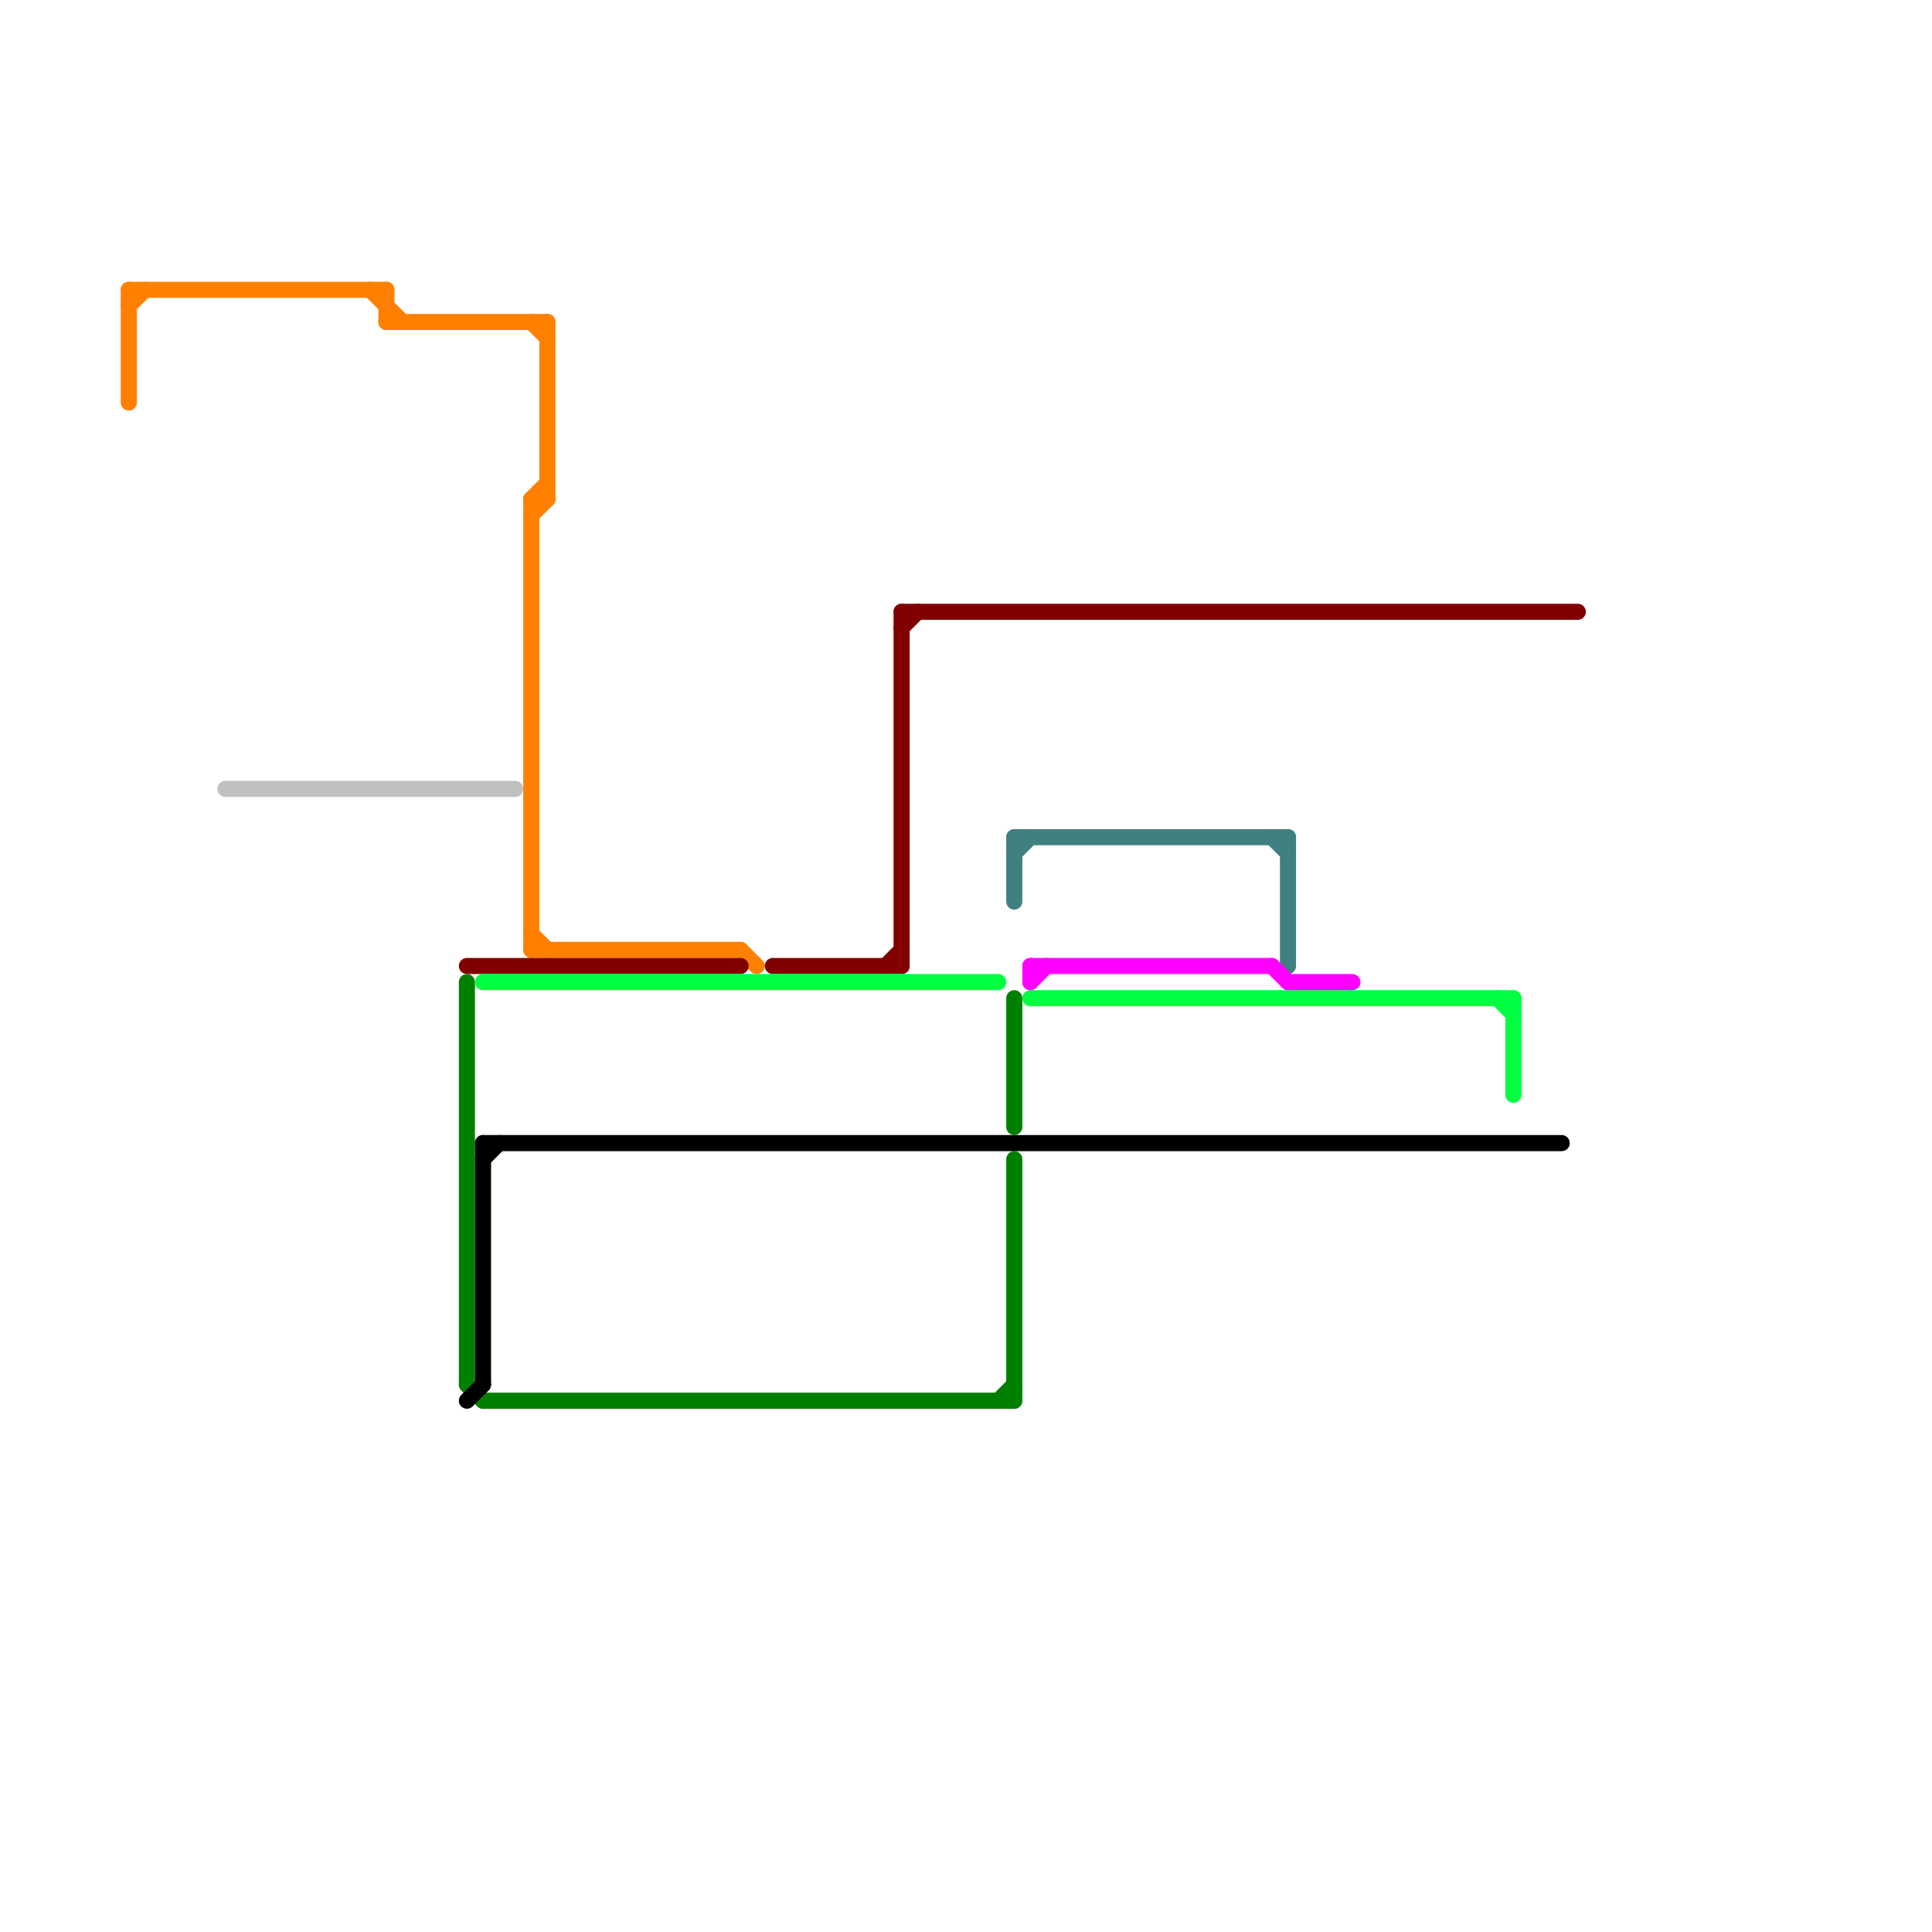 
<svg version="1.1" xmlns="http://www.w3.org/2000/svg" viewBox="0 0 120 120">
<style>text { font: 1px Helvetica; font-weight: 600; white-space: pre; dominant-baseline: central; } line { stroke-width: 1; fill: none; stroke-linecap: round; stroke-linejoin: round; } .c0 { stroke: #ff8000 } .c1 { stroke: #c0c0c0 } .c2 { stroke: #800000 } .c3 { stroke: #008000 } .c4 { stroke: #000000 } .c5 { stroke: #00ff40 } .c6 { stroke: #408080 } .c7 { stroke: #ff00ff }</style><defs><g id="wm-xf"><circle r="1.2" fill="#000"/><circle r="0.9" fill="#fff"/><circle r="0.6" fill="#000"/><circle r="0.3" fill="#fff"/></g><g id="wm"><circle r="0.6" fill="#000"/><circle r="0.3" fill="#fff"/></g></defs><line class="c0" x1="24" y1="18" x2="24" y2="20"/><line class="c0" x1="33" y1="31" x2="33" y2="59"/><line class="c0" x1="8" y1="18" x2="8" y2="25"/><line class="c0" x1="34" y1="20" x2="34" y2="31"/><line class="c0" x1="33" y1="58" x2="34" y2="59"/><line class="c0" x1="23" y1="18" x2="25" y2="20"/><line class="c0" x1="33" y1="20" x2="34" y2="21"/><line class="c0" x1="33" y1="31" x2="34" y2="31"/><line class="c0" x1="46" y1="59" x2="47" y2="60"/><line class="c0" x1="8" y1="18" x2="24" y2="18"/><line class="c0" x1="8" y1="19" x2="9" y2="18"/><line class="c0" x1="33" y1="59" x2="46" y2="59"/><line class="c0" x1="24" y1="20" x2="34" y2="20"/><line class="c0" x1="33" y1="32" x2="34" y2="31"/><line class="c0" x1="33" y1="31" x2="34" y2="30"/><line class="c1" x1="14" y1="49" x2="32" y2="49"/><line class="c2" x1="55" y1="60" x2="56" y2="59"/><line class="c2" x1="48" y1="60" x2="56" y2="60"/><line class="c2" x1="56" y1="38" x2="98" y2="38"/><line class="c2" x1="56" y1="38" x2="56" y2="60"/><line class="c2" x1="56" y1="39" x2="57" y2="38"/><line class="c2" x1="29" y1="60" x2="46" y2="60"/><line class="c3" x1="29" y1="61" x2="29" y2="86"/><line class="c3" x1="29" y1="86" x2="30" y2="87"/><line class="c3" x1="63" y1="62" x2="63" y2="70"/><line class="c3" x1="62" y1="87" x2="63" y2="86"/><line class="c3" x1="63" y1="72" x2="63" y2="87"/><line class="c3" x1="30" y1="87" x2="63" y2="87"/><line class="c4" x1="30" y1="72" x2="31" y2="71"/><line class="c4" x1="29" y1="87" x2="30" y2="86"/><line class="c4" x1="30" y1="71" x2="30" y2="86"/><line class="c4" x1="30" y1="71" x2="97" y2="71"/><line class="c5" x1="30" y1="61" x2="62" y2="61"/><line class="c5" x1="64" y1="62" x2="94" y2="62"/><line class="c5" x1="94" y1="62" x2="94" y2="68"/><line class="c5" x1="93" y1="62" x2="94" y2="63"/><line class="c6" x1="63" y1="52" x2="80" y2="52"/><line class="c6" x1="63" y1="53" x2="64" y2="52"/><line class="c6" x1="80" y1="52" x2="80" y2="60"/><line class="c6" x1="63" y1="52" x2="63" y2="56"/><line class="c6" x1="79" y1="52" x2="80" y2="53"/><line class="c7" x1="80" y1="61" x2="84" y2="61"/><line class="c7" x1="64" y1="61" x2="65" y2="60"/><line class="c7" x1="79" y1="60" x2="80" y2="61"/><line class="c7" x1="64" y1="60" x2="64" y2="61"/><line class="c7" x1="64" y1="60" x2="79" y2="60"/>
</svg>
